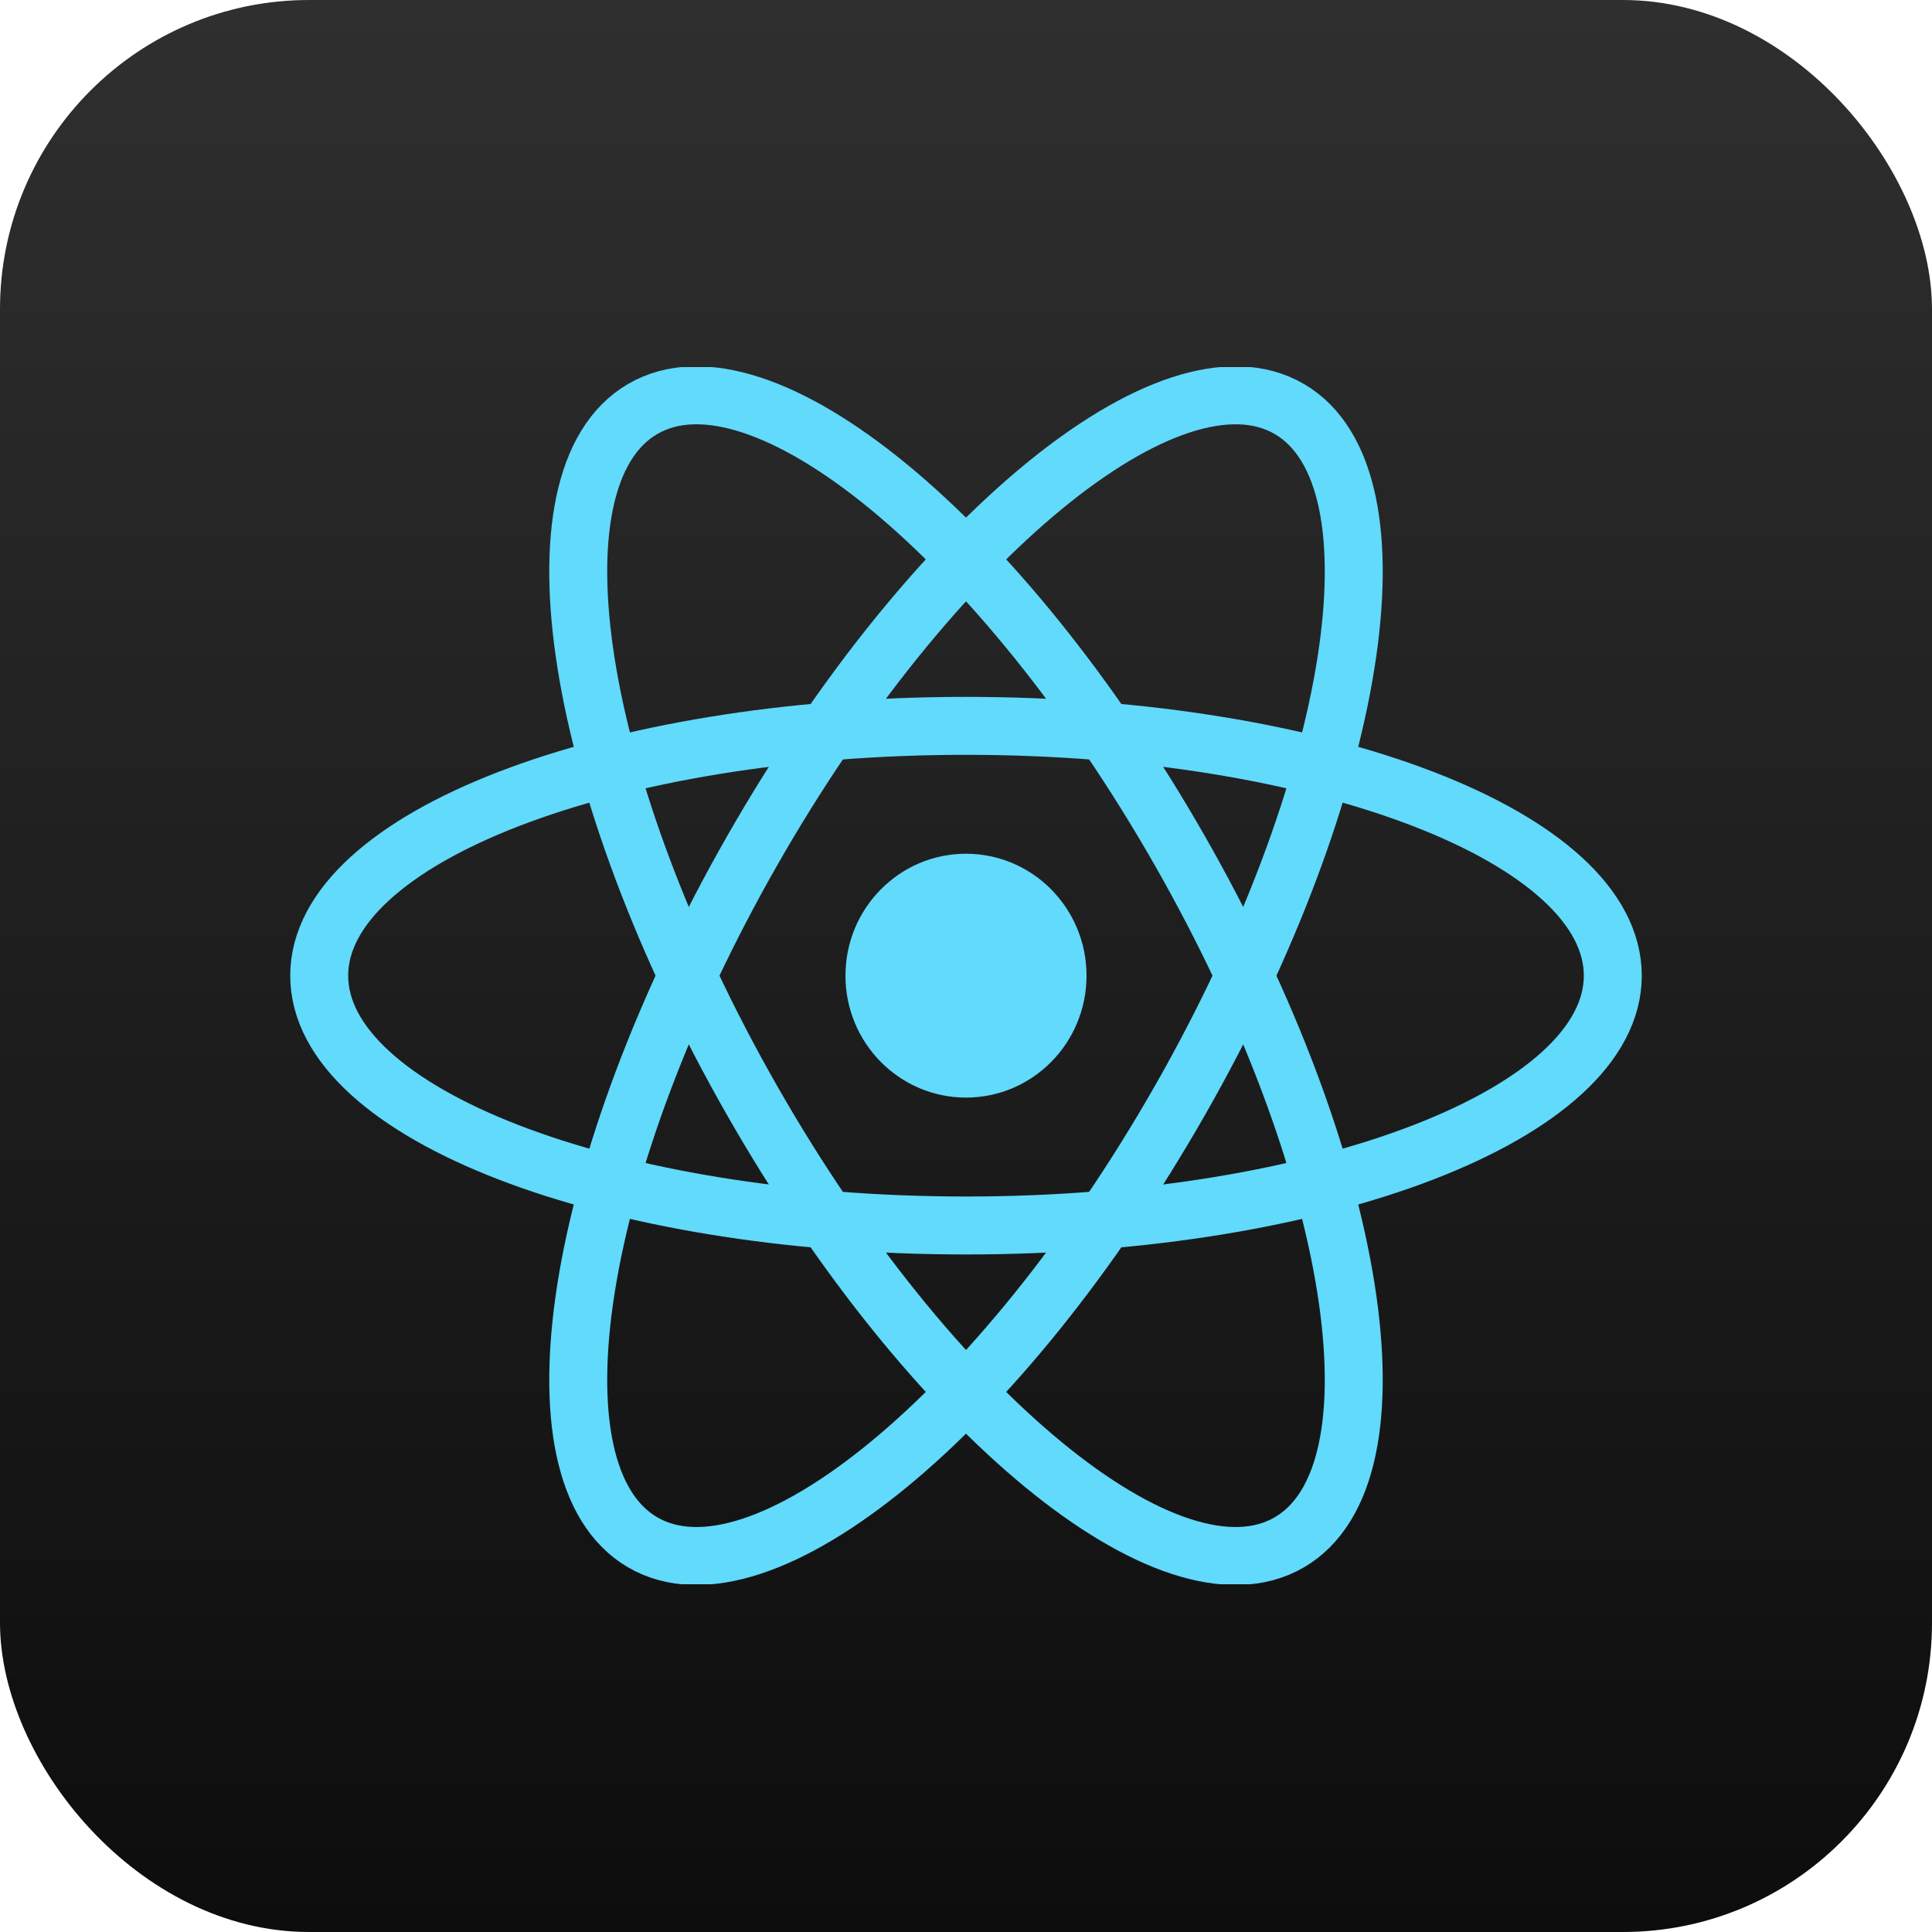 <svg width="100" height="100" viewBox="0 0 100 100" fill="none" xmlns="http://www.w3.org/2000/svg">
<rect width="100" height="100" rx="16" fill="url(#paint0_linear_738_1061)"/>
<g clip-path="url(#clip0_738_1061)">
<path d="M50 56.811C53.446 56.811 56.239 53.986 56.239 50.5C56.239 47.014 53.446 44.189 50 44.189C46.554 44.189 43.761 47.014 43.761 50.5C43.761 53.986 46.554 56.811 50 56.811Z" fill="#61DAFB"/>
<path d="M50 63.431C68.49 63.431 83.478 57.641 83.478 50.5C83.478 43.359 68.49 37.57 50 37.57C31.511 37.57 16.522 43.359 16.522 50.5C16.522 57.641 31.511 63.431 50 63.431Z" stroke="#61DAFB" stroke-width="3"/>
<path d="M38.93 56.965C48.175 73.163 60.625 83.399 66.739 79.828C72.853 76.258 70.315 60.232 61.07 44.035C51.825 27.837 39.375 17.601 33.261 21.172C27.147 24.743 29.685 40.768 38.93 56.965Z" stroke="#61DAFB" stroke-width="3"/>
<path d="M38.93 44.035C29.685 60.233 27.147 76.258 33.261 79.828C39.375 83.399 51.825 73.163 61.07 56.965C70.315 40.768 72.853 24.743 66.739 21.172C60.625 17.601 48.175 27.837 38.93 44.035Z" stroke="#61DAFB" stroke-width="3"/>
</g>
<defs>
<linearGradient id="paint0_linear_738_1061" x1="50" y1="0" x2="50" y2="100" gradientUnits="userSpaceOnUse">
<stop stop-color="#2F2F2F"/>
<stop offset="1" stop-color="#0D0D0D"/>
</linearGradient>
<clipPath id="clip0_738_1061">
<rect width="70" height="63" fill="white" transform="translate(15 19)"/>
</clipPath>
</defs>
</svg>

